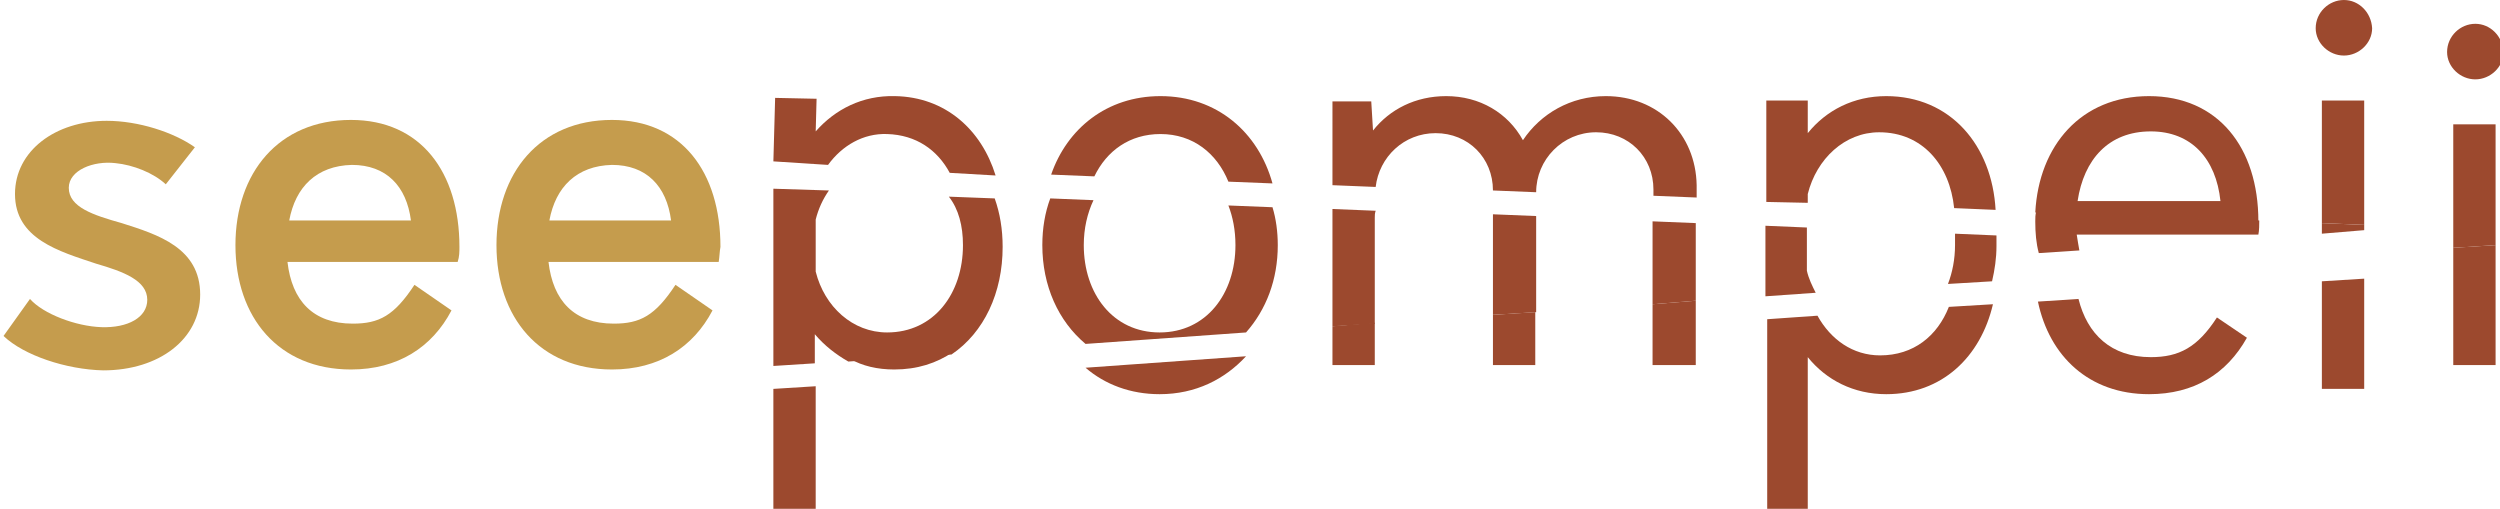 <?xml version="1.0" encoding="utf-8"?>
<!-- Generator: Adobe Illustrator 24.2.1, SVG Export Plug-In . SVG Version: 6.00 Build 0)  -->
<svg version="1.1" id="Livello_1" xmlns="http://www.w3.org/2000/svg" xmlns:xlink="http://www.w3.org/1999/xlink" x="0px" y="0px"
	 viewBox="0 0 283.5 57.7" style="enable-background:new 0 0 283.5 57.7;" xml:space="preserve">
<style type="text/css">
	.st0{fill:#C59C4D;}
	.st1{fill:#9C492E;}
</style>
<g>
	<path class="st0" d="M0.4,38.1l3-4.2c1.5,1.7,5.2,3.1,8.1,3.2c3,0.1,5.2-1.1,5.2-3.1c0-2.2-2.7-3.2-5.8-4.1
		c-4.2-1.4-9.2-2.8-9.2-7.9c0-4.9,4.6-8.3,10.4-8.3c3.6,0,7.6,1.3,10,3l-3.3,4.2c-1.4-1.3-3.7-2.2-5.7-2.4c-2.5-0.3-5.3,0.8-5.3,2.8
		c0,2.2,2.8,3.1,6,4c4.1,1.3,8.9,2.8,8.9,8.1c0,5-4.6,8.6-11,8.6C7.5,41.9,2.7,40.3,0.4,38.1z"/>
	<path class="st0" d="M51.9,29.7H32.6c0.5,4.4,2.9,7,7.4,7c3,0,4.7-0.9,7-4.4l4.2,2.9c-2.2,4.2-6.1,6.7-11.4,6.7
		c-8.2,0-13.1-5.9-13.1-14.1c0-8.2,4.9-14.2,13.1-14.2c7.9,0,12.3,5.9,12.3,14.4C52.1,28.5,52.1,29.1,51.9,29.7z M32.8,25h13.8
		c-0.5-3.9-2.8-6.3-6.7-6.3C35.9,18.8,33.5,21.2,32.8,25z"/>
	<path class="st0" d="M81.5,29.7H62.2c0.5,4.4,2.9,7,7.4,7c3,0,4.7-0.9,7-4.4l4.2,2.9c-2.2,4.2-6.1,6.7-11.4,6.7
		c-8.2,0-13.1-5.9-13.1-14.1c0-8.2,4.9-14.2,13.1-14.2c7.9,0,12.3,5.9,12.3,14.4C81.6,28.5,81.6,29.1,81.5,29.7z M62.3,25h13.8
		c-0.5-3.9-2.8-6.3-6.7-6.3C65.4,18.8,63,21.2,62.3,25z"/>
	<polygon class="st1" points="92.5,57.7 92.5,43.8 87.7,44.1 87.7,57.7 	"/>
	<path class="st1" d="M101.4,41.9c2.6,0,4.8-0.7,6.7-2l-11.7,0.8C97.8,41.5,99.5,41.9,101.4,41.9z"/>
	<path class="st1" d="M141.3,40.4l-18.2,1.3c2.2,1.9,5.1,3,8.4,3C135.6,44.7,138.9,43,141.3,40.4z"/>
	<polygon class="st1" points="169.3,41.4 174.1,41.4 174.1,35.4 169.3,35.7 	"/>
	<polygon class="st1" points="155.9,41.4 155.9,36.6 151.1,37 151.1,41.4 	"/>
	<polygon class="st1" points="187.4,41.4 192.3,41.4 192.3,34.1 187.4,34.5 	"/>
	<path class="st1" d="M205,57.7V40.5c2.1,2.6,5.2,4.2,8.9,4.2c6.3,0,10.7-4.2,12.1-10.2l-5,0.3c-1.3,3.3-4,5.5-7.8,5.5
		c-3.1,0-5.6-1.8-7.1-4.5l-5.7,0.4v21.5H205z"/>
	<path class="st1" d="M243.7,44.7c5.1,0,8.8-2.3,11.1-6.4l-3.4-2.3c-2.2,3.4-4.3,4.5-7.5,4.5c-4.5,0-7.2-2.6-8.2-6.6l-4.6,0.3
		C232.4,40.4,236.9,44.7,243.7,44.7z"/>
	<polygon class="st1" points="268.1,44.1 268.1,31.6 263.3,31.9 263.3,44.1 	"/>
	<polygon class="st1" points="283,41.4 283,27.8 278.2,28.1 278.2,41.4 	"/>
	<path class="st1" d="M109.2,27.8c0,5.5-3.3,9.9-8.6,9.9c-3.9,0-7.1-2.9-8.1-6.9v-5.9c0.3-1.2,0.8-2.3,1.5-3.3l-6.3-0.2v20.1
		l4.7-0.3v-3.3c1.1,1.3,2.4,2.3,3.8,3.1l11.7-0.8c3.7-2.5,5.8-7,5.8-12.2c0-2-0.3-3.8-0.9-5.5l-5.2-0.2
		C108.7,23.7,109.2,25.6,109.2,27.8z"/>
	<path class="st1" d="M140.1,27.8c0,5.5-3.3,9.9-8.6,9.9c-5.3,0-8.6-4.4-8.6-9.9c0-1.9,0.4-3.6,1.1-5.1l-4.9-0.2
		c-0.6,1.6-0.9,3.4-0.9,5.3c0,4.6,1.8,8.6,4.9,11.2l18.2-1.3c2.3-2.6,3.6-6,3.6-9.9c0-1.5-0.2-3-0.6-4.3l-5-0.2
		C139.8,24.6,140.1,26.1,140.1,27.8z"/>
	<polygon class="st1" points="187.4,34.5 192.3,34.1 192.3,25.3 187.4,25.1 	"/>
	<path class="st1" d="M151.1,37l4.8-0.3v-12c0-0.3,0-0.5,0.1-0.8l-4.9-0.2V37z"/>
	<path class="st1" d="M169.3,35.7l4.9-0.3V24.6c0,0,0,0,0-0.1l-4.9-0.2V35.7z"/>
	<path class="st1" d="M200.2,33.6l5.7-0.4c-0.4-0.8-0.8-1.6-1-2.5v-4.9l-4.7-0.2V33.6z"/>
	<path class="st1" d="M221.7,27.8c0,1.6-0.3,3.1-0.8,4.4l5-0.3c0.3-1.3,0.5-2.6,0.5-4c0-0.4,0-0.8,0-1.2l-4.7-0.2
		C221.7,26.8,221.7,27.3,221.7,27.8z"/>
	<path class="st1" d="M230.8,25.1c0,1.3,0.1,2.5,0.4,3.6l4.6-0.3c-0.1-0.6-0.2-1.1-0.3-1.8h20.6c0.1-0.5,0.1-1.1,0.1-1.6
		c0,0,0,0,0,0l-25.3-1C230.8,24.4,230.8,24.7,230.8,25.1z"/>
	<polygon class="st1" points="263.3,26.5 268.1,26.1 268.1,25.5 263.3,25.3 	"/>
	<path class="st1" d="M101.5,10.9c-3.7-0.1-6.8,1.5-9,4l0.1-3.7l-4.7-0.1l-0.2,7.2l6.2,0.4c1.6-2.2,4-3.6,6.7-3.5
		c3.3,0.1,5.7,1.8,7.1,4.4l5.2,0.3C111.3,14.7,107.2,11,101.5,10.9z"/>
	<path class="st1" d="M131.6,10.9c-6.1,0-10.6,3.7-12.4,8.9l4.9,0.2c1.4-2.9,4-4.8,7.5-4.8c3.7,0,6.4,2.2,7.7,5.4l5,0.2
		C142.7,15,138,10.9,131.6,10.9z"/>
	<path class="st1" d="M182.1,10.9c-4,0-7.4,2-9.4,5c-1.7-3.1-4.9-5-8.7-5c-3.5,0-6.4,1.5-8.3,3.9l-0.2-3.3h-4.4V21l4.9,0.2
		c0.4-3.4,3.2-6.1,6.8-6.1c3.7,0,6.5,2.8,6.5,6.5v0l4.9,0.2c0-3.7,3-6.8,6.8-6.8c3.7,0,6.5,2.8,6.5,6.5v0.7l4.9,0.2v-1.4
		C192.3,15.2,188,10.9,182.1,10.9z"/>
	<path class="st1" d="M213.9,10.9c-3.7,0-6.8,1.6-8.9,4.2v-3.7h-4.7v11.5L205,23v-1c1-4,4.2-7,8.1-7c4.9,0,8,3.7,8.5,8.6l4.7,0.2
		C225.9,16.5,221.2,10.9,213.9,10.9z"/>
	<path class="st1" d="M243.7,10.9c-7.7,0-12.5,5.6-12.9,13.2l25.3,1C256.1,16.7,251.5,10.9,243.7,10.9z M235.6,22.8
		c0.7-4.7,3.5-7.9,8.3-7.9c4.6,0,7.4,3.1,7.9,7.9H235.6z"/>
	<path class="st1" d="M265.8,0c-1.7,0-3.2,1.4-3.2,3.2c0,1.7,1.5,3.1,3.2,3.1c1.7,0,3.2-1.4,3.2-3.1C268.9,1.4,267.5,0,265.8,0z"/>
	<polygon class="st1" points="263.3,11.4 263.3,25.3 268.1,25.5 268.1,11.4 	"/>
	<polygon class="st1" points="278.2,28.1 283,27.8 283,14.1 278.2,14.1 	"/>
	<path class="st1" d="M280.7,2.7c-1.7,0-3.2,1.4-3.2,3.2c0,1.7,1.5,3.1,3.2,3.1c1.7,0,3.2-1.4,3.2-3.1
		C283.8,4.1,282.4,2.7,280.7,2.7z"/>
</g>
</svg>

